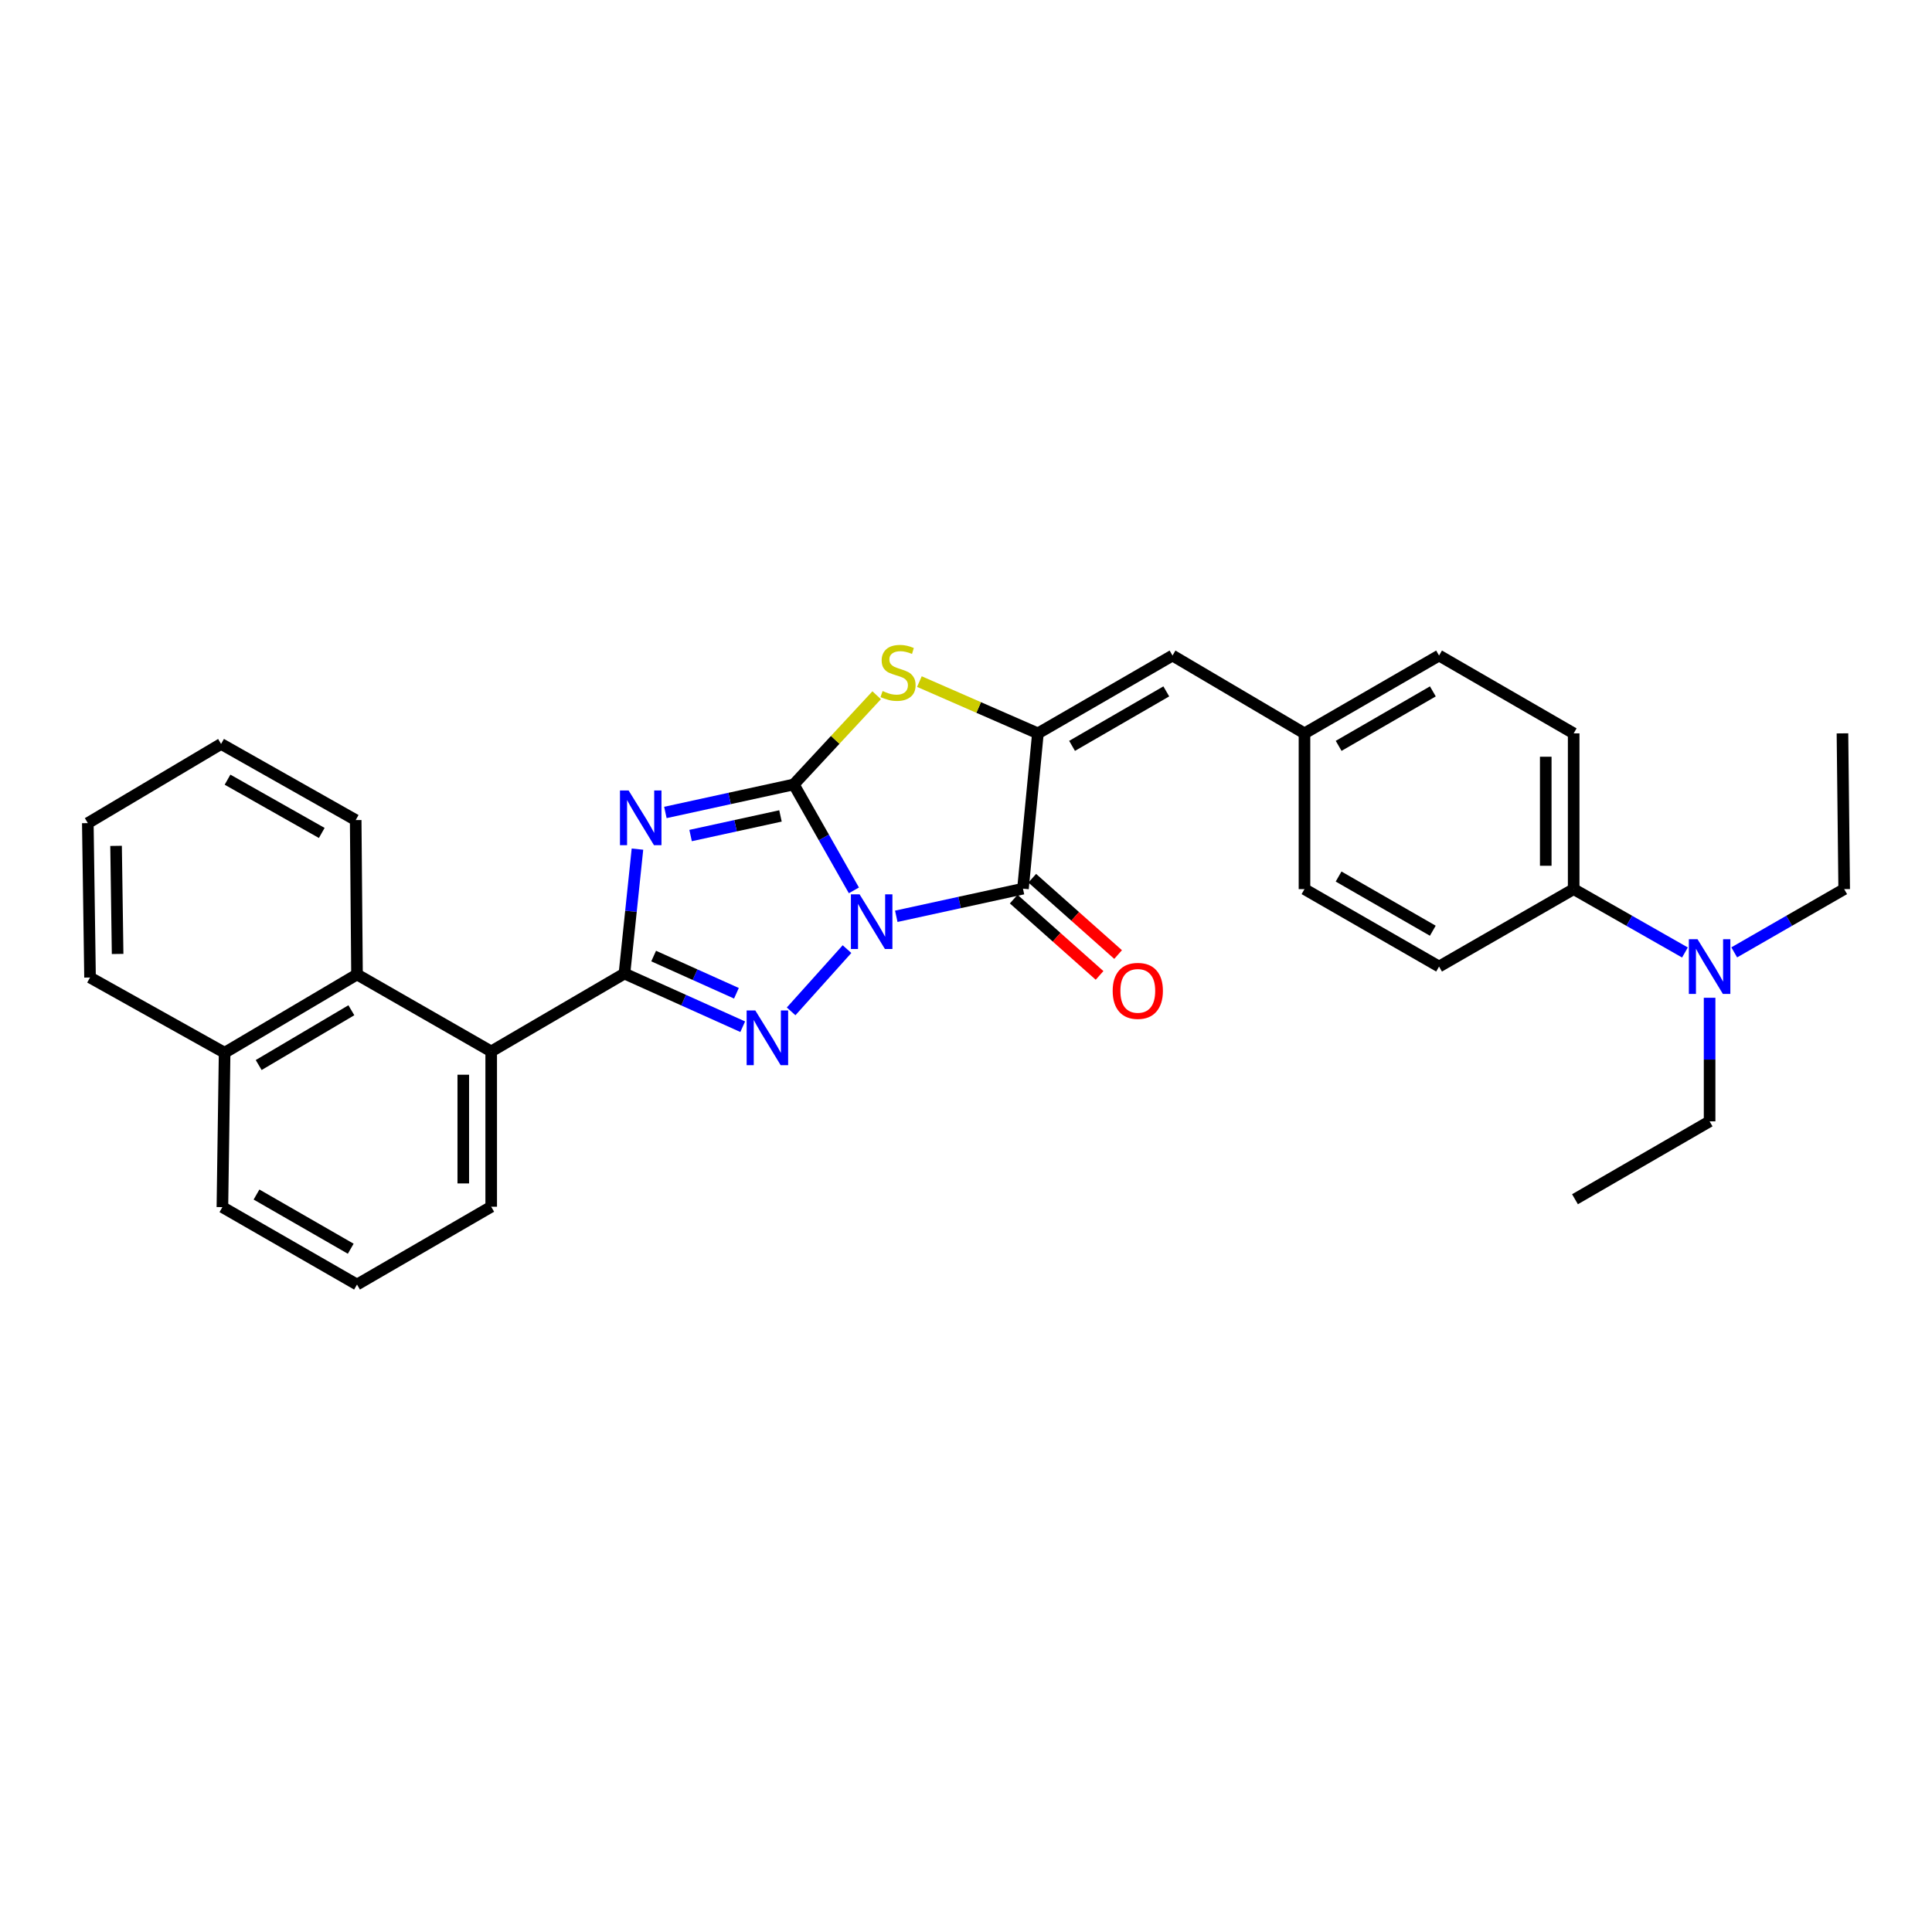 <?xml version='1.0' encoding='iso-8859-1'?>
<svg version='1.1' baseProfile='full'
              xmlns='http://www.w3.org/2000/svg'
                      xmlns:rdkit='http://www.rdkit.org/xml'
                      xmlns:xlink='http://www.w3.org/1999/xlink'
                  xml:space='preserve'
width='1000px' height='1000px' viewBox='0 0 1000 1000'>
<!-- END OF HEADER -->
<rect style='opacity:1.0;fill:#FFFFFF;stroke:none' width='1000' height='1000' x='0' y='0'> </rect>
<path class='bond-0' d='M 441.974,460.851 L 426.419,433.44' style='fill:none;fill-rule:evenodd;stroke:#0000FF;stroke-width:6px;stroke-linecap:butt;stroke-linejoin:miter;stroke-opacity:1' />
<path class='bond-0' d='M 426.419,433.44 L 410.864,406.029' style='fill:none;fill-rule:evenodd;stroke:#000000;stroke-width:6px;stroke-linecap:butt;stroke-linejoin:miter;stroke-opacity:1' />
<path class='bond-2' d='M 438.409,491.264 L 409.481,523.485' style='fill:none;fill-rule:evenodd;stroke:#0000FF;stroke-width:6px;stroke-linecap:butt;stroke-linejoin:miter;stroke-opacity:1' />
<path class='bond-4' d='M 463.913,474.274 L 496.701,467.125' style='fill:none;fill-rule:evenodd;stroke:#0000FF;stroke-width:6px;stroke-linecap:butt;stroke-linejoin:miter;stroke-opacity:1' />
<path class='bond-4' d='M 496.701,467.125 L 529.49,459.975' style='fill:none;fill-rule:evenodd;stroke:#000000;stroke-width:6px;stroke-linecap:butt;stroke-linejoin:miter;stroke-opacity:1' />
<path class='bond-1' d='M 410.864,406.029 L 377.633,413.28' style='fill:none;fill-rule:evenodd;stroke:#000000;stroke-width:6px;stroke-linecap:butt;stroke-linejoin:miter;stroke-opacity:1' />
<path class='bond-1' d='M 377.633,413.28 L 344.402,420.53' style='fill:none;fill-rule:evenodd;stroke:#0000FF;stroke-width:6px;stroke-linecap:butt;stroke-linejoin:miter;stroke-opacity:1' />
<path class='bond-1' d='M 403.975,422.324 L 380.714,427.399' style='fill:none;fill-rule:evenodd;stroke:#000000;stroke-width:6px;stroke-linecap:butt;stroke-linejoin:miter;stroke-opacity:1' />
<path class='bond-1' d='M 380.714,427.399 L 357.452,432.475' style='fill:none;fill-rule:evenodd;stroke:#0000FF;stroke-width:6px;stroke-linecap:butt;stroke-linejoin:miter;stroke-opacity:1' />
<path class='bond-6' d='M 410.864,406.029 L 432.314,382.945' style='fill:none;fill-rule:evenodd;stroke:#000000;stroke-width:6px;stroke-linecap:butt;stroke-linejoin:miter;stroke-opacity:1' />
<path class='bond-6' d='M 432.314,382.945 L 453.764,359.861' style='fill:none;fill-rule:evenodd;stroke:#CCCC00;stroke-width:6px;stroke-linecap:butt;stroke-linejoin:miter;stroke-opacity:1' />
<path class='bond-30' d='M 329.945,439.501 L 326.583,471.705' style='fill:none;fill-rule:evenodd;stroke:#0000FF;stroke-width:6px;stroke-linecap:butt;stroke-linejoin:miter;stroke-opacity:1' />
<path class='bond-30' d='M 326.583,471.705 L 323.221,503.909' style='fill:none;fill-rule:evenodd;stroke:#000000;stroke-width:6px;stroke-linecap:butt;stroke-linejoin:miter;stroke-opacity:1' />
<path class='bond-3' d='M 384.431,531.425 L 353.826,517.667' style='fill:none;fill-rule:evenodd;stroke:#0000FF;stroke-width:6px;stroke-linecap:butt;stroke-linejoin:miter;stroke-opacity:1' />
<path class='bond-3' d='M 353.826,517.667 L 323.221,503.909' style='fill:none;fill-rule:evenodd;stroke:#000000;stroke-width:6px;stroke-linecap:butt;stroke-linejoin:miter;stroke-opacity:1' />
<path class='bond-3' d='M 381.175,514.116 L 359.751,504.486' style='fill:none;fill-rule:evenodd;stroke:#0000FF;stroke-width:6px;stroke-linecap:butt;stroke-linejoin:miter;stroke-opacity:1' />
<path class='bond-3' d='M 359.751,504.486 L 338.328,494.855' style='fill:none;fill-rule:evenodd;stroke:#000000;stroke-width:6px;stroke-linecap:butt;stroke-linejoin:miter;stroke-opacity:1' />
<path class='bond-7' d='M 323.221,503.909 L 254.245,544.214' style='fill:none;fill-rule:evenodd;stroke:#000000;stroke-width:6px;stroke-linecap:butt;stroke-linejoin:miter;stroke-opacity:1' />
<path class='bond-5' d='M 529.49,459.975 L 537.214,379.59' style='fill:none;fill-rule:evenodd;stroke:#000000;stroke-width:6px;stroke-linecap:butt;stroke-linejoin:miter;stroke-opacity:1' />
<path class='bond-10' d='M 524.69,465.377 L 546.911,485.124' style='fill:none;fill-rule:evenodd;stroke:#000000;stroke-width:6px;stroke-linecap:butt;stroke-linejoin:miter;stroke-opacity:1' />
<path class='bond-10' d='M 546.911,485.124 L 569.132,504.871' style='fill:none;fill-rule:evenodd;stroke:#FF0000;stroke-width:6px;stroke-linecap:butt;stroke-linejoin:miter;stroke-opacity:1' />
<path class='bond-10' d='M 534.29,454.574 L 556.511,474.321' style='fill:none;fill-rule:evenodd;stroke:#000000;stroke-width:6px;stroke-linecap:butt;stroke-linejoin:miter;stroke-opacity:1' />
<path class='bond-10' d='M 556.511,474.321 L 578.732,494.069' style='fill:none;fill-rule:evenodd;stroke:#FF0000;stroke-width:6px;stroke-linecap:butt;stroke-linejoin:miter;stroke-opacity:1' />
<path class='bond-8' d='M 537.214,379.59 L 606.888,339.31' style='fill:none;fill-rule:evenodd;stroke:#000000;stroke-width:6px;stroke-linecap:butt;stroke-linejoin:miter;stroke-opacity:1' />
<path class='bond-8' d='M 554.898,386.06 L 603.67,357.863' style='fill:none;fill-rule:evenodd;stroke:#000000;stroke-width:6px;stroke-linecap:butt;stroke-linejoin:miter;stroke-opacity:1' />
<path class='bond-31' d='M 537.214,379.59 L 506.547,366.189' style='fill:none;fill-rule:evenodd;stroke:#000000;stroke-width:6px;stroke-linecap:butt;stroke-linejoin:miter;stroke-opacity:1' />
<path class='bond-31' d='M 506.547,366.189 L 475.881,352.788' style='fill:none;fill-rule:evenodd;stroke:#CCCC00;stroke-width:6px;stroke-linecap:butt;stroke-linejoin:miter;stroke-opacity:1' />
<path class='bond-9' d='M 254.245,544.214 L 184.787,504.383' style='fill:none;fill-rule:evenodd;stroke:#000000;stroke-width:6px;stroke-linecap:butt;stroke-linejoin:miter;stroke-opacity:1' />
<path class='bond-19' d='M 254.245,544.214 L 254.245,624.599' style='fill:none;fill-rule:evenodd;stroke:#000000;stroke-width:6px;stroke-linecap:butt;stroke-linejoin:miter;stroke-opacity:1' />
<path class='bond-19' d='M 239.793,556.272 L 239.793,612.541' style='fill:none;fill-rule:evenodd;stroke:#000000;stroke-width:6px;stroke-linecap:butt;stroke-linejoin:miter;stroke-opacity:1' />
<path class='bond-13' d='M 606.888,339.31 L 675.198,379.59' style='fill:none;fill-rule:evenodd;stroke:#000000;stroke-width:6px;stroke-linecap:butt;stroke-linejoin:miter;stroke-opacity:1' />
<path class='bond-16' d='M 184.787,504.383 L 116.261,544.896' style='fill:none;fill-rule:evenodd;stroke:#000000;stroke-width:6px;stroke-linecap:butt;stroke-linejoin:miter;stroke-opacity:1' />
<path class='bond-16' d='M 181.863,522.9 L 133.895,551.26' style='fill:none;fill-rule:evenodd;stroke:#000000;stroke-width:6px;stroke-linecap:butt;stroke-linejoin:miter;stroke-opacity:1' />
<path class='bond-20' d='M 184.787,504.383 L 184.105,424.464' style='fill:none;fill-rule:evenodd;stroke:#000000;stroke-width:6px;stroke-linecap:butt;stroke-linejoin:miter;stroke-opacity:1' />
<path class='bond-11' d='M 814.53,460.208 L 814.53,379.59' style='fill:none;fill-rule:evenodd;stroke:#000000;stroke-width:6px;stroke-linecap:butt;stroke-linejoin:miter;stroke-opacity:1' />
<path class='bond-11' d='M 800.078,448.115 L 800.078,391.683' style='fill:none;fill-rule:evenodd;stroke:#000000;stroke-width:6px;stroke-linecap:butt;stroke-linejoin:miter;stroke-opacity:1' />
<path class='bond-12' d='M 814.53,460.208 L 843.327,476.609' style='fill:none;fill-rule:evenodd;stroke:#000000;stroke-width:6px;stroke-linecap:butt;stroke-linejoin:miter;stroke-opacity:1' />
<path class='bond-12' d='M 843.327,476.609 L 872.123,493.01' style='fill:none;fill-rule:evenodd;stroke:#0000FF;stroke-width:6px;stroke-linecap:butt;stroke-linejoin:miter;stroke-opacity:1' />
<path class='bond-32' d='M 814.53,460.208 L 744.856,500.28' style='fill:none;fill-rule:evenodd;stroke:#000000;stroke-width:6px;stroke-linecap:butt;stroke-linejoin:miter;stroke-opacity:1' />
<path class='bond-22' d='M 884.887,516.443 L 884.887,548.426' style='fill:none;fill-rule:evenodd;stroke:#0000FF;stroke-width:6px;stroke-linecap:butt;stroke-linejoin:miter;stroke-opacity:1' />
<path class='bond-22' d='M 884.887,548.426 L 884.887,580.408' style='fill:none;fill-rule:evenodd;stroke:#000000;stroke-width:6px;stroke-linecap:butt;stroke-linejoin:miter;stroke-opacity:1' />
<path class='bond-23' d='M 897.636,492.946 L 926.091,476.577' style='fill:none;fill-rule:evenodd;stroke:#0000FF;stroke-width:6px;stroke-linecap:butt;stroke-linejoin:miter;stroke-opacity:1' />
<path class='bond-23' d='M 926.091,476.577 L 954.545,460.208' style='fill:none;fill-rule:evenodd;stroke:#000000;stroke-width:6px;stroke-linecap:butt;stroke-linejoin:miter;stroke-opacity:1' />
<path class='bond-17' d='M 675.198,379.59 L 675.198,460.208' style='fill:none;fill-rule:evenodd;stroke:#000000;stroke-width:6px;stroke-linecap:butt;stroke-linejoin:miter;stroke-opacity:1' />
<path class='bond-18' d='M 675.198,379.59 L 744.856,339.31' style='fill:none;fill-rule:evenodd;stroke:#000000;stroke-width:6px;stroke-linecap:butt;stroke-linejoin:miter;stroke-opacity:1' />
<path class='bond-18' d='M 692.881,386.059 L 741.642,357.863' style='fill:none;fill-rule:evenodd;stroke:#000000;stroke-width:6px;stroke-linecap:butt;stroke-linejoin:miter;stroke-opacity:1' />
<path class='bond-14' d='M 814.53,379.59 L 744.856,339.31' style='fill:none;fill-rule:evenodd;stroke:#000000;stroke-width:6px;stroke-linecap:butt;stroke-linejoin:miter;stroke-opacity:1' />
<path class='bond-15' d='M 744.856,500.28 L 675.198,460.208' style='fill:none;fill-rule:evenodd;stroke:#000000;stroke-width:6px;stroke-linecap:butt;stroke-linejoin:miter;stroke-opacity:1' />
<path class='bond-15' d='M 741.614,481.742 L 692.853,453.692' style='fill:none;fill-rule:evenodd;stroke:#000000;stroke-width:6px;stroke-linecap:butt;stroke-linejoin:miter;stroke-opacity:1' />
<path class='bond-25' d='M 116.261,544.896 L 46.603,505.957' style='fill:none;fill-rule:evenodd;stroke:#000000;stroke-width:6px;stroke-linecap:butt;stroke-linejoin:miter;stroke-opacity:1' />
<path class='bond-33' d='M 116.261,544.896 L 115.113,624.808' style='fill:none;fill-rule:evenodd;stroke:#000000;stroke-width:6px;stroke-linecap:butt;stroke-linejoin:miter;stroke-opacity:1' />
<path class='bond-21' d='M 254.245,624.599 L 184.787,664.88' style='fill:none;fill-rule:evenodd;stroke:#000000;stroke-width:6px;stroke-linecap:butt;stroke-linejoin:miter;stroke-opacity:1' />
<path class='bond-28' d='M 184.105,424.464 L 114.43,385.066' style='fill:none;fill-rule:evenodd;stroke:#000000;stroke-width:6px;stroke-linecap:butt;stroke-linejoin:miter;stroke-opacity:1' />
<path class='bond-28' d='M 166.54,431.134 L 117.768,403.556' style='fill:none;fill-rule:evenodd;stroke:#000000;stroke-width:6px;stroke-linecap:butt;stroke-linejoin:miter;stroke-opacity:1' />
<path class='bond-24' d='M 184.787,664.88 L 115.113,624.808' style='fill:none;fill-rule:evenodd;stroke:#000000;stroke-width:6px;stroke-linecap:butt;stroke-linejoin:miter;stroke-opacity:1' />
<path class='bond-24' d='M 181.541,646.341 L 132.769,618.291' style='fill:none;fill-rule:evenodd;stroke:#000000;stroke-width:6px;stroke-linecap:butt;stroke-linejoin:miter;stroke-opacity:1' />
<path class='bond-26' d='M 884.887,580.408 L 815.213,620.721' style='fill:none;fill-rule:evenodd;stroke:#000000;stroke-width:6px;stroke-linecap:butt;stroke-linejoin:miter;stroke-opacity:1' />
<path class='bond-27' d='M 954.545,460.208 L 953.654,379.59' style='fill:none;fill-rule:evenodd;stroke:#000000;stroke-width:6px;stroke-linecap:butt;stroke-linejoin:miter;stroke-opacity:1' />
<path class='bond-34' d='M 46.603,505.957 L 45.455,426.045' style='fill:none;fill-rule:evenodd;stroke:#000000;stroke-width:6px;stroke-linecap:butt;stroke-linejoin:miter;stroke-opacity:1' />
<path class='bond-34' d='M 60.881,493.762 L 60.077,437.824' style='fill:none;fill-rule:evenodd;stroke:#000000;stroke-width:6px;stroke-linecap:butt;stroke-linejoin:miter;stroke-opacity:1' />
<path class='bond-29' d='M 114.43,385.066 L 45.455,426.045' style='fill:none;fill-rule:evenodd;stroke:#000000;stroke-width:6px;stroke-linecap:butt;stroke-linejoin:miter;stroke-opacity:1' />
<path  class='atom-0' d='M 444.909 462.893
L 454.189 477.893
Q 455.109 479.373, 456.589 482.053
Q 458.069 484.733, 458.149 484.893
L 458.149 462.893
L 461.909 462.893
L 461.909 491.213
L 458.029 491.213
L 448.069 474.813
Q 446.909 472.893, 445.669 470.693
Q 444.469 468.493, 444.109 467.813
L 444.109 491.213
L 440.429 491.213
L 440.429 462.893
L 444.909 462.893
' fill='#0000FF'/>
<path  class='atom-2' d='M 325.375 409.156
L 334.655 424.156
Q 335.575 425.636, 337.055 428.316
Q 338.535 430.996, 338.615 431.156
L 338.615 409.156
L 342.375 409.156
L 342.375 437.476
L 338.495 437.476
L 328.535 421.076
Q 327.375 419.156, 326.135 416.956
Q 324.935 414.756, 324.575 414.076
L 324.575 437.476
L 320.895 437.476
L 320.895 409.156
L 325.375 409.156
' fill='#0000FF'/>
<path  class='atom-3' d='M 390.939 523.005
L 400.219 538.005
Q 401.139 539.485, 402.619 542.165
Q 404.099 544.845, 404.179 545.005
L 404.179 523.005
L 407.939 523.005
L 407.939 551.325
L 404.059 551.325
L 394.099 534.925
Q 392.939 533.005, 391.699 530.805
Q 390.499 528.605, 390.139 527.925
L 390.139 551.325
L 386.459 551.325
L 386.459 523.005
L 390.939 523.005
' fill='#0000FF'/>
<path  class='atom-7' d='M 456.826 357.677
Q 457.146 357.797, 458.466 358.357
Q 459.786 358.917, 461.226 359.277
Q 462.706 359.597, 464.146 359.597
Q 466.826 359.597, 468.386 358.317
Q 469.946 356.997, 469.946 354.717
Q 469.946 353.157, 469.146 352.197
Q 468.386 351.237, 467.186 350.717
Q 465.986 350.197, 463.986 349.597
Q 461.466 348.837, 459.946 348.117
Q 458.466 347.397, 457.386 345.877
Q 456.346 344.357, 456.346 341.797
Q 456.346 338.237, 458.746 336.037
Q 461.186 333.837, 465.986 333.837
Q 469.266 333.837, 472.986 335.397
L 472.066 338.477
Q 468.666 337.077, 466.106 337.077
Q 463.346 337.077, 461.826 338.237
Q 460.306 339.357, 460.346 341.317
Q 460.346 342.837, 461.106 343.757
Q 461.906 344.677, 463.026 345.197
Q 464.186 345.717, 466.106 346.317
Q 468.666 347.117, 470.186 347.917
Q 471.706 348.717, 472.786 350.357
Q 473.906 351.957, 473.906 354.717
Q 473.906 358.637, 471.266 360.757
Q 468.666 362.837, 464.306 362.837
Q 461.786 362.837, 459.866 362.277
Q 457.986 361.757, 455.746 360.837
L 456.826 357.677
' fill='#CCCC00'/>
<path  class='atom-11' d='M 575.92 512.869
Q 575.92 506.069, 579.28 502.269
Q 582.64 498.469, 588.92 498.469
Q 595.2 498.469, 598.56 502.269
Q 601.92 506.069, 601.92 512.869
Q 601.92 519.749, 598.52 523.669
Q 595.12 527.549, 588.92 527.549
Q 582.68 527.549, 579.28 523.669
Q 575.92 519.789, 575.92 512.869
M 588.92 524.349
Q 593.24 524.349, 595.56 521.469
Q 597.92 518.549, 597.92 512.869
Q 597.92 507.309, 595.56 504.509
Q 593.24 501.669, 588.92 501.669
Q 584.6 501.669, 582.24 504.469
Q 579.92 507.269, 579.92 512.869
Q 579.92 518.589, 582.24 521.469
Q 584.6 524.349, 588.92 524.349
' fill='#FF0000'/>
<path  class='atom-13' d='M 878.627 486.12
L 887.907 501.12
Q 888.827 502.6, 890.307 505.28
Q 891.787 507.96, 891.867 508.12
L 891.867 486.12
L 895.627 486.12
L 895.627 514.44
L 891.747 514.44
L 881.787 498.04
Q 880.627 496.12, 879.387 493.92
Q 878.187 491.72, 877.827 491.04
L 877.827 514.44
L 874.147 514.44
L 874.147 486.12
L 878.627 486.12
' fill='#0000FF'/>
</svg>
